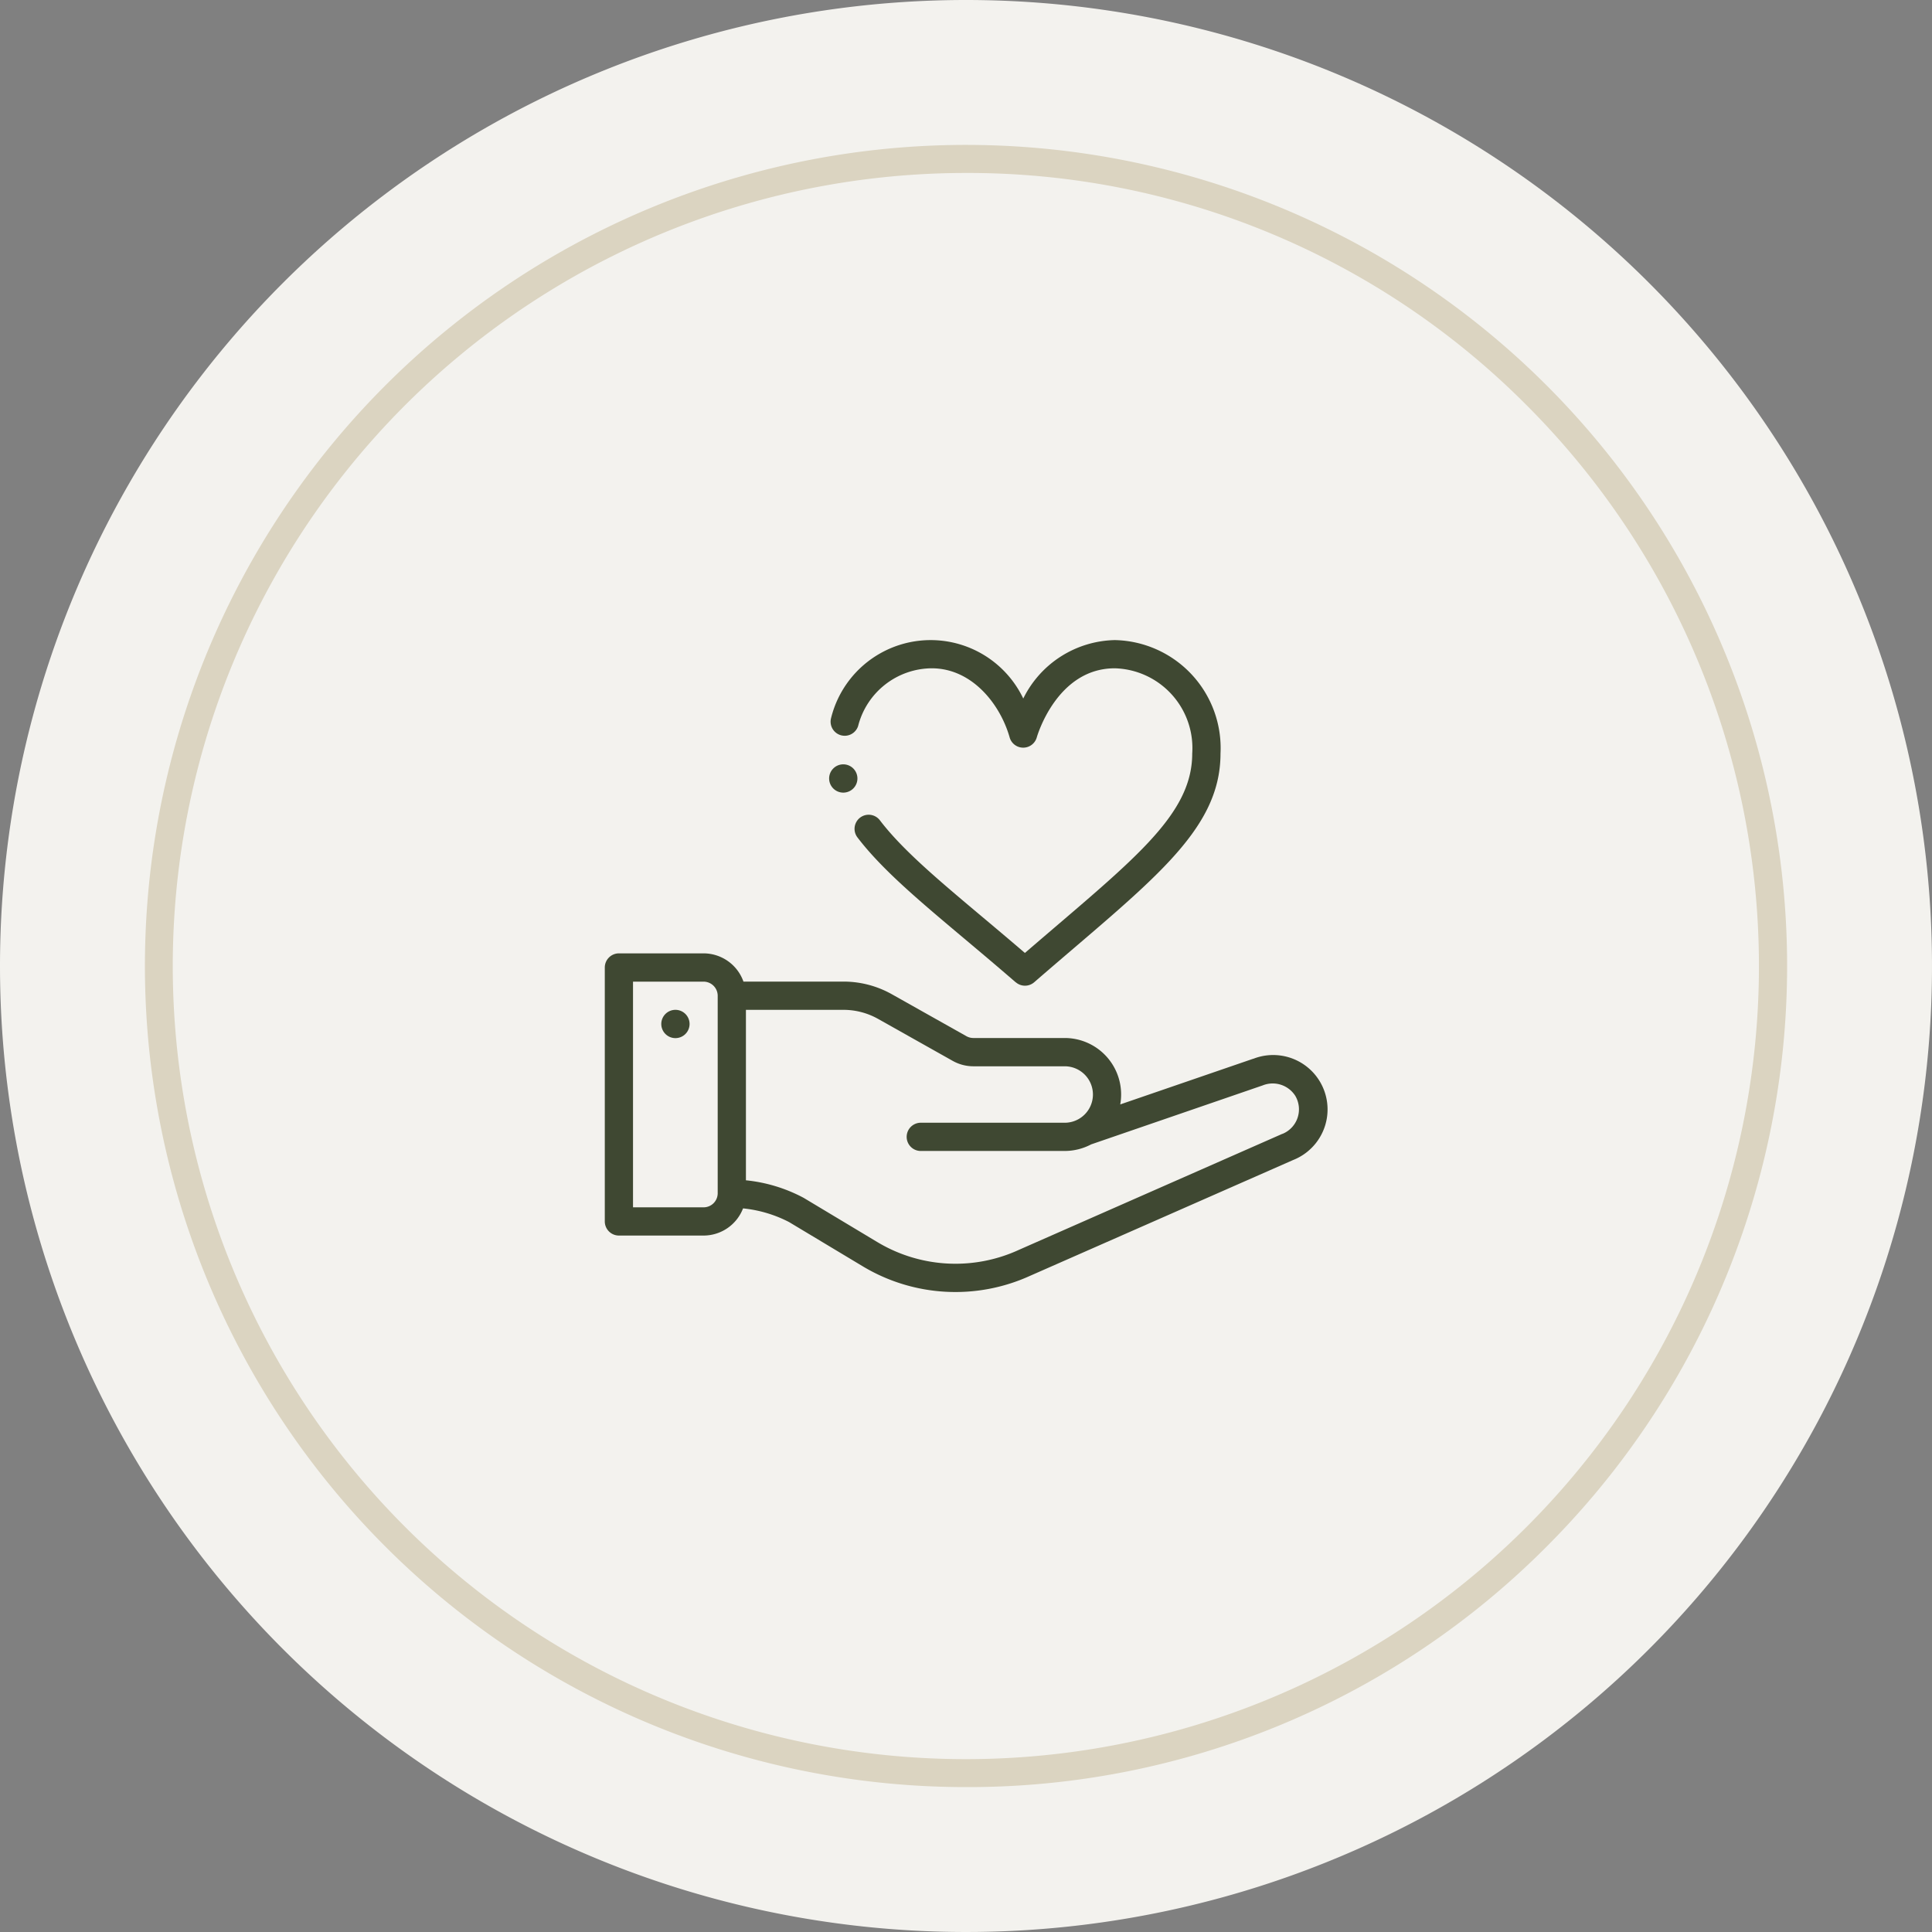 <svg id="diff_bar_3" xmlns="http://www.w3.org/2000/svg" width="100" height="100" viewBox="0 0 100 100">
  <rect x="0" y="0" width="100" height="100" fill="#808080" stroke="none"/>
  <path id="Path_3581" data-name="Path 3581" d="M50,0A50,50,0,1,1,0,50,50,50,0,0,1,50,0Z" transform="translate(0 0)" fill="#f3f2ee"/>
  <path id="Path_926" data-name="Path 926" d="M166.156,208.587a42.5,42.5,0,1,1,30.028-12.5,42.231,42.231,0,0,1-30.028,12.5ZM166,125.04a41.05,41.05,0,1,0,29.045,11.97A40.766,40.766,0,0,0,166,125.04Z" transform="translate(-116.079 -116.087)" fill="#dbd4c1"/>
  <g id="Group_1948" data-name="Group 1948" transform="translate(31.306 33.131)">
    <path id="Path_927" data-name="Path 927" d="M232.182,309.86a.732.732,0,1,0,.732.732A.732.732,0,0,0,232.182,309.86Z" transform="translate(-228.528 -290.722)" fill="#3f4832"/>
    <path id="Path_928" data-name="Path 928" d="M252.311,302.613l-6.884,2.365a2.776,2.776,0,0,0,.046-.518,2.922,2.922,0,0,0-2.92-2.92h-4.728a.734.734,0,0,1-.359-.094l-3.858-2.17a5.1,5.1,0,0,0-2.506-.656h-5.177a2.193,2.193,0,0,0-2.064-1.461h-4.381a.732.732,0,0,0-.732.732v13.142a.732.732,0,0,0,.732.732h4.381a2.192,2.192,0,0,0,2.043-1.406,6.623,6.623,0,0,1,2.384.709l3.817,2.292a9.313,9.313,0,0,0,8.642.495l13.63-6a2.815,2.815,0,0,0-2.068-5.237h0Zm-27.719,6.964a.73.73,0,0,1-.732.727h-3.651V298.623h3.651a.732.732,0,0,1,.732.732v10.225h0Zm29.231-3.078-.023.009s-13.648,6.01-13.65,6.012a7.853,7.853,0,0,1-7.289-.414l-3.819-2.292a8.047,8.047,0,0,0-2.989-.909v-8.823h5.05a3.66,3.66,0,0,1,1.79.469l3.858,2.17a2.192,2.192,0,0,0,1.074.283h4.728a1.461,1.461,0,1,1,0,2.922h-7.422a.731.731,0,1,0,0,1.461h7.422a2.942,2.942,0,0,0,1.369-.341l8.879-3.053a1.388,1.388,0,0,1,1.684.536,1.373,1.373,0,0,1-.663,1.974h0Z" transform="translate(-218.75 -280.944)" fill="#3f4832"/>
    <path id="Path_929" data-name="Path 929" d="M279.106,244.389a.728.728,0,0,0,.957,0c5.957-5.163,9.642-7.777,9.642-11.835a5.592,5.592,0,0,0-5.469-5.874,5.407,5.407,0,0,0-4.74,3.025,5.31,5.31,0,0,0-9.948,1.012.73.73,0,0,0,1.4.412,3.962,3.962,0,0,1,3.808-2.989c2.084,0,3.543,1.85,4.033,3.571a.73.73,0,0,0,1.408,0c.011-.037,1.024-3.571,4.036-3.571a4.131,4.131,0,0,1,4.008,4.413c0,3.249-3.175,5.591-8.66,10.321-3.343-2.871-6-4.891-7.507-6.868a.73.73,0,0,0-1.16.888c1.7,2.227,4.574,4.362,8.191,7.5h0Z" transform="translate(-257.838 -226.68)" fill="#3f4832"/>
    <path id="Path_930" data-name="Path 930" d="M269.942,254.63a.732.732,0,1,0,.732.732A.732.732,0,0,0,269.942,254.63Z" transform="translate(-257.6 -248.199)" fill="#3f4832"/>
  </g>
</svg>
